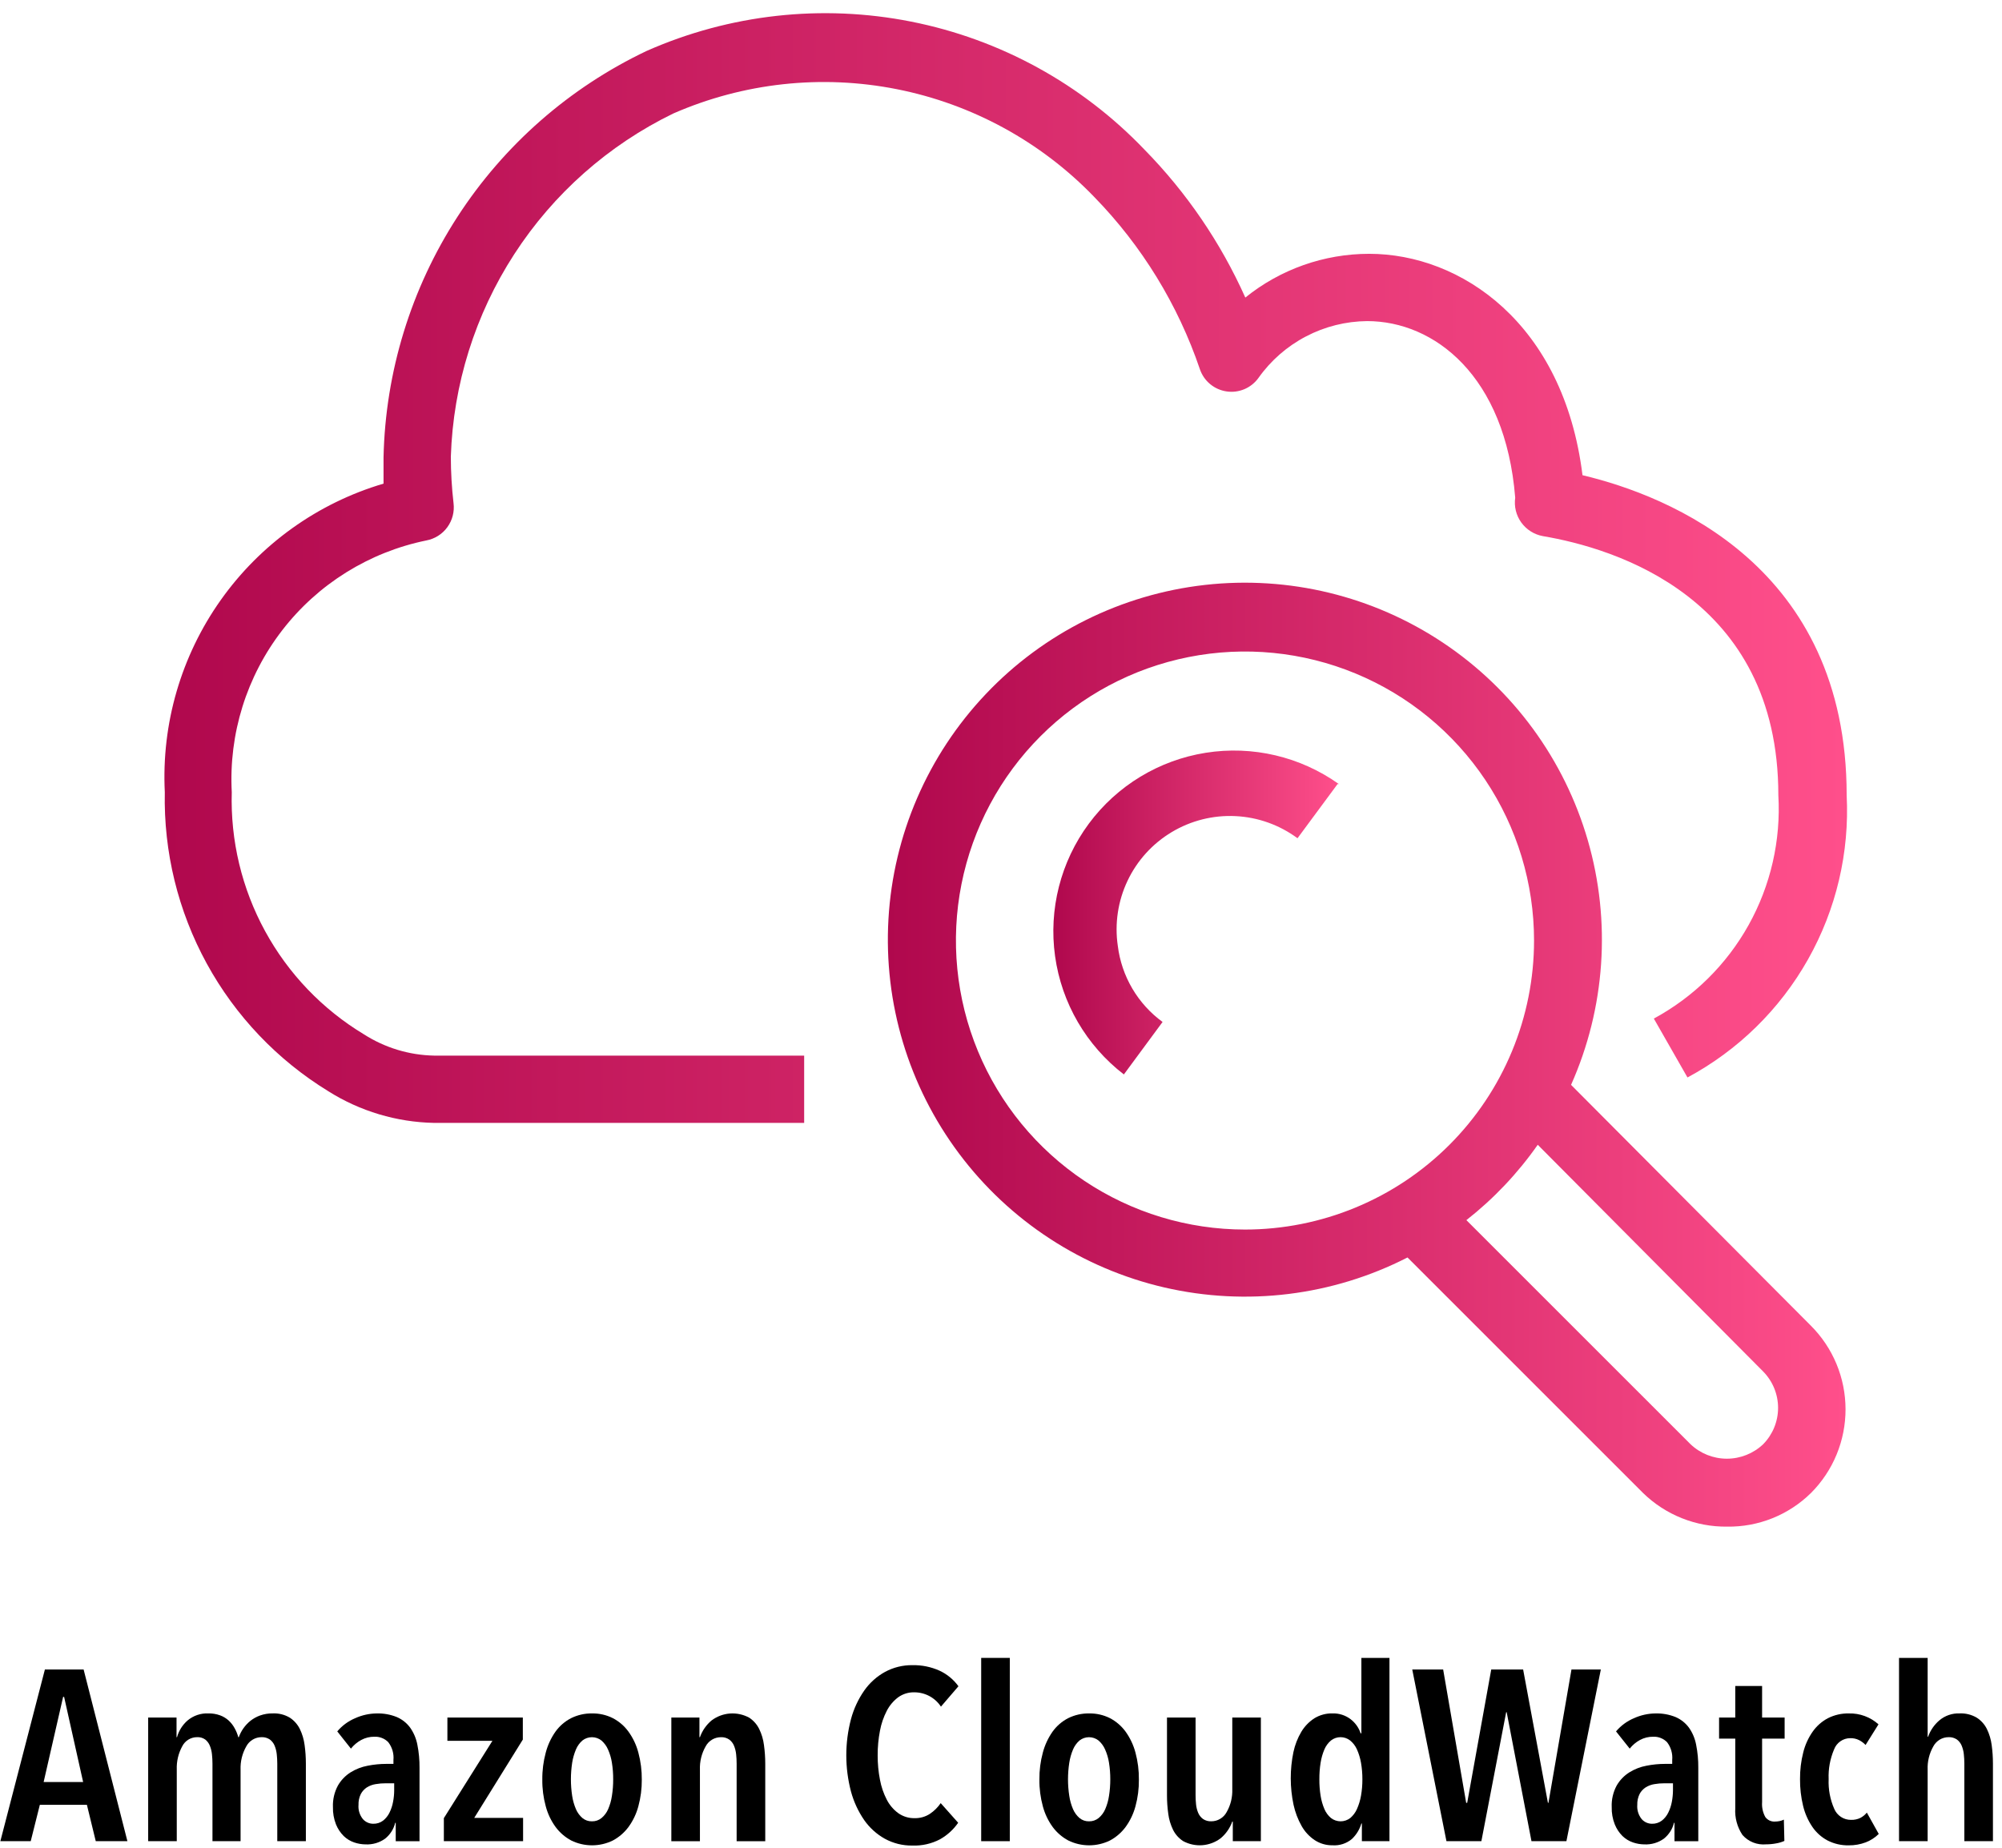 <svg width="78" height="72" viewBox="0 0 78 72" fill="none" xmlns="http://www.w3.org/2000/svg">
<g clip-path="url(#clip0_1056_67413)">
<path d="M31.331 43.755H16.91C15.451 43.726 14.027 43.3 12.793 42.522C10.806 41.305 9.172 39.588 8.054 37.544C6.936 35.499 6.373 33.197 6.421 30.867C6.288 28.198 7.056 25.561 8.601 23.381C10.147 21.2 12.38 19.603 14.943 18.845V17.822C15.015 14.491 16.012 11.246 17.822 8.449C19.633 5.652 22.186 3.414 25.195 1.984C28.43 0.553 32.028 0.154 35.498 0.842C38.967 1.529 42.141 3.269 44.586 5.826C46.229 7.5 47.561 9.453 48.519 11.595C49.885 10.492 51.588 9.89 53.344 9.89C56.91 9.89 60.922 12.591 61.656 18.517C65.025 19.317 71.948 22.07 71.948 30.985C72.062 33.218 71.54 35.437 70.442 37.384C69.344 39.331 67.716 40.927 65.746 41.985L64.435 39.69C65.988 38.851 67.269 37.586 68.128 36.044C68.987 34.502 69.389 32.747 69.286 30.985C69.286 23.276 62.901 21.362 60.109 20.89C59.771 20.828 59.471 20.637 59.27 20.359C59.07 20.08 58.985 19.735 59.034 19.395C58.653 14.636 55.874 12.512 53.265 12.512C52.434 12.52 51.617 12.724 50.881 13.11C50.144 13.495 49.51 14.05 49.03 14.728C48.891 14.921 48.701 15.072 48.482 15.165C48.262 15.257 48.021 15.288 47.786 15.252C47.55 15.217 47.329 15.118 47.146 14.965C46.963 14.813 46.826 14.613 46.749 14.387C45.894 11.871 44.488 9.577 42.632 7.674C40.558 5.522 37.874 4.056 34.942 3.475C32.01 2.894 28.97 3.225 26.231 4.423C23.706 5.651 21.564 7.546 20.037 9.903C18.509 12.26 17.655 14.989 17.565 17.796C17.566 18.4 17.601 19.004 17.67 19.605C17.712 19.937 17.626 20.273 17.428 20.544C17.231 20.815 16.937 20.999 16.608 21.06C14.379 21.516 12.389 22.756 10.998 24.556C9.607 26.356 8.909 28.596 9.03 30.867C8.975 32.756 9.423 34.626 10.329 36.284C11.234 37.943 12.564 39.331 14.182 40.306C14.998 40.828 15.942 41.114 16.91 41.133H31.331L31.331 43.755Z" fill="url(#paint0_linear_1056_67413)"/>
<path d="M70.518 51.621L61.21 42.273C62.545 39.275 62.776 35.902 61.864 32.749C60.952 29.597 58.955 26.868 56.225 25.046C53.496 23.224 50.21 22.426 46.949 22.792C43.688 23.159 40.661 24.666 38.404 27.049C36.147 29.431 34.805 32.535 34.615 35.811C34.425 39.087 35.4 42.325 37.367 44.952C39.334 47.579 42.166 49.426 45.363 50.167C48.56 50.907 51.916 50.494 54.838 48.999L64.015 58.176C64.891 59.03 66.07 59.502 67.293 59.487C67.897 59.496 68.496 59.384 69.057 59.159C69.617 58.934 70.127 58.6 70.558 58.176C70.986 57.747 71.325 57.238 71.556 56.678C71.787 56.117 71.905 55.517 71.904 54.911C71.903 54.305 71.783 53.705 71.55 53.145C71.317 52.586 70.977 52.078 70.547 51.65L70.518 51.621ZM48.506 47.911C46.278 47.911 44.101 47.25 42.249 46.013C40.397 44.775 38.953 43.016 38.101 40.959C37.249 38.901 37.026 36.636 37.46 34.452C37.895 32.267 38.967 30.26 40.542 28.685C42.117 27.11 44.124 26.038 46.309 25.603C48.493 25.169 50.758 25.392 52.815 26.244C54.873 27.096 56.632 28.54 57.87 30.392C59.107 32.244 59.768 34.421 59.768 36.649C59.768 38.128 59.476 39.592 58.91 40.959C58.344 42.325 57.515 43.566 56.469 44.612C55.423 45.658 54.182 46.487 52.815 47.053C51.449 47.619 49.985 47.911 48.506 47.911ZM68.696 56.275C68.314 56.638 67.807 56.84 67.28 56.84C66.753 56.84 66.246 56.638 65.864 56.275L57.132 47.544C58.199 46.707 59.135 45.718 59.912 44.607L68.696 53.443C69.067 53.821 69.276 54.33 69.276 54.859C69.276 55.389 69.067 55.898 68.696 56.275Z" fill="url(#paint1_linear_1056_67413)"/>
<path d="M52.112 30.553L50.552 32.663C49.85 32.144 49.01 31.843 48.138 31.801C47.266 31.758 46.4 31.975 45.651 32.424C44.902 32.873 44.302 33.533 43.929 34.323C43.555 35.112 43.424 35.995 43.551 36.859C43.624 37.446 43.816 38.011 44.116 38.521C44.416 39.031 44.817 39.473 45.295 39.822L43.787 41.867C42.325 40.742 41.362 39.088 41.107 37.261C40.852 35.434 41.324 33.58 42.421 32.097C43.519 30.614 45.155 29.622 46.977 29.333C48.8 29.044 50.662 29.482 52.165 30.553H52.112Z" fill="url(#paint2_linear_1056_67413)"/>
<path d="M3.731 71.744L3.386 70.327H1.552L1.197 71.744H0.014L1.749 65.055H3.258L4.964 71.744H3.731ZM2.498 66.122H2.459L1.7 69.439H3.239L2.498 66.122Z" fill="black"/>
<path d="M7.314 67.035C7.539 66.849 7.824 66.753 8.115 66.765C8.272 66.762 8.429 66.787 8.577 66.841C8.7 66.886 8.813 66.955 8.911 67.044C9.003 67.13 9.081 67.23 9.141 67.341C9.203 67.452 9.251 67.569 9.284 67.691H9.304C9.393 67.443 9.548 67.224 9.752 67.058C9.866 66.967 9.995 66.895 10.132 66.846C10.29 66.79 10.457 66.762 10.625 66.765C10.859 66.754 11.09 66.811 11.291 66.931C11.458 67.04 11.592 67.192 11.681 67.37C11.777 67.568 11.84 67.78 11.868 67.999C11.901 68.238 11.917 68.479 11.917 68.721V71.744H10.803V68.721C10.803 68.599 10.796 68.478 10.783 68.357C10.771 68.242 10.743 68.129 10.699 68.022C10.66 67.926 10.595 67.843 10.512 67.781C10.417 67.718 10.305 67.686 10.191 67.691C10.069 67.691 9.948 67.724 9.843 67.788C9.738 67.851 9.652 67.942 9.595 68.05C9.438 68.326 9.361 68.64 9.373 68.957V71.744H8.278V68.721C8.278 68.599 8.271 68.478 8.258 68.357C8.247 68.242 8.219 68.129 8.175 68.022C8.137 67.927 8.075 67.844 7.994 67.781C7.902 67.717 7.792 67.685 7.68 67.691C7.559 67.691 7.441 67.724 7.338 67.787C7.235 67.851 7.152 67.942 7.098 68.05C6.949 68.325 6.876 68.635 6.887 68.948V71.744H5.773V66.926H6.878V67.691H6.897C6.968 67.436 7.113 67.207 7.314 67.035Z" fill="black"/>
<path d="M15.398 71.027C15.339 71.272 15.2 71.489 15.004 71.646C14.783 71.804 14.515 71.882 14.244 71.869C14.093 71.867 13.943 71.842 13.8 71.793C13.647 71.741 13.507 71.655 13.391 71.543C13.261 71.413 13.159 71.259 13.09 71.088C13.006 70.874 12.966 70.644 12.972 70.414C12.96 70.123 13.027 69.834 13.165 69.577C13.285 69.368 13.454 69.192 13.657 69.063C13.863 68.935 14.09 68.847 14.328 68.803C14.567 68.756 14.81 68.732 15.053 68.732H15.329V68.58C15.352 68.332 15.28 68.084 15.127 67.886C15.058 67.815 14.974 67.759 14.881 67.723C14.788 67.686 14.689 67.669 14.589 67.674C14.409 67.671 14.231 67.715 14.072 67.801C13.918 67.885 13.782 67.999 13.672 68.137L13.14 67.466C13.329 67.241 13.569 67.065 13.84 66.951C14.104 66.832 14.389 66.769 14.678 66.766C14.947 66.759 15.213 66.807 15.462 66.908C15.668 66.997 15.847 67.139 15.98 67.32C16.12 67.519 16.216 67.746 16.261 67.985C16.32 68.281 16.348 68.582 16.345 68.883V71.746H15.418V71.027L15.398 71.027ZM15.358 69.488H15.033C14.899 69.487 14.766 69.498 14.634 69.521C14.513 69.54 14.397 69.583 14.293 69.648C14.194 69.713 14.112 69.802 14.057 69.908C13.993 70.039 13.963 70.183 13.968 70.328C13.951 70.529 14.013 70.729 14.141 70.886C14.191 70.942 14.253 70.987 14.322 71.018C14.39 71.049 14.465 71.065 14.54 71.065C14.679 71.069 14.815 71.026 14.925 70.943C15.031 70.859 15.117 70.752 15.176 70.63C15.241 70.497 15.288 70.356 15.314 70.21C15.343 70.062 15.358 69.912 15.358 69.761L15.358 69.488Z" fill="black"/>
<path d="M17.293 71.744V70.846L19.186 67.832H17.431V66.926H20.37V67.785L18.476 70.837H20.38V71.744L17.293 71.744Z" fill="black"/>
<path d="M25.005 69.346C25.008 69.696 24.963 70.046 24.871 70.384C24.794 70.675 24.663 70.949 24.485 71.193C24.324 71.41 24.116 71.589 23.877 71.717C23.625 71.841 23.348 71.905 23.067 71.905C22.785 71.905 22.508 71.841 22.256 71.717C22.017 71.589 21.809 71.41 21.648 71.193C21.47 70.949 21.34 70.675 21.263 70.384C21.17 70.046 21.125 69.696 21.129 69.346C21.125 68.99 21.17 68.635 21.263 68.292C21.34 67.999 21.468 67.722 21.643 67.474C21.801 67.254 22.01 67.074 22.251 66.95C22.505 66.825 22.784 66.761 23.067 66.766C23.348 66.761 23.626 66.824 23.877 66.95C24.118 67.076 24.326 67.255 24.485 67.474C24.663 67.721 24.794 67.998 24.871 68.292C24.963 68.635 25.008 68.99 25.005 69.346ZM23.89 69.336C23.892 69.119 23.875 68.903 23.841 68.689C23.814 68.509 23.762 68.335 23.688 68.169C23.63 68.035 23.542 67.916 23.432 67.82C23.326 67.737 23.196 67.692 23.062 67.692C22.928 67.692 22.797 67.737 22.692 67.82C22.582 67.915 22.496 68.035 22.44 68.169C22.37 68.335 22.32 68.51 22.292 68.689C22.227 69.116 22.227 69.551 22.292 69.978C22.319 70.157 22.369 70.332 22.44 70.498C22.497 70.63 22.583 70.748 22.692 70.842C22.796 70.928 22.927 70.974 23.062 70.97C23.198 70.973 23.331 70.928 23.436 70.842C23.548 70.749 23.636 70.631 23.693 70.498C23.765 70.332 23.815 70.157 23.841 69.978C23.875 69.766 23.891 69.551 23.89 69.336Z" fill="black"/>
<path d="M27.251 66.927V67.692H27.27C27.361 67.436 27.519 67.209 27.729 67.035C27.937 66.88 28.185 66.787 28.443 66.769C28.702 66.751 28.961 66.807 29.189 66.931C29.355 67.04 29.49 67.192 29.578 67.37C29.675 67.568 29.738 67.781 29.765 67.999C29.798 68.239 29.815 68.48 29.815 68.722V71.745H28.7V68.722C28.7 68.6 28.694 68.478 28.681 68.358C28.669 68.242 28.641 68.13 28.597 68.022C28.558 67.927 28.493 67.843 28.409 67.782C28.315 67.718 28.202 67.687 28.089 67.692C27.966 67.692 27.846 67.725 27.741 67.788C27.635 67.852 27.55 67.942 27.492 68.051C27.335 68.326 27.258 68.64 27.27 68.957V71.745H26.156V66.927H27.251Z" fill="black"/>
<path d="M36.626 71.669C36.294 71.844 35.921 71.928 35.546 71.914C35.173 71.92 34.804 71.829 34.476 71.65C34.154 71.471 33.878 71.22 33.667 70.918C33.435 70.579 33.262 70.204 33.155 69.808C32.912 68.884 32.912 67.912 33.155 66.988C33.262 66.589 33.437 66.211 33.673 65.873C33.885 65.571 34.163 65.322 34.486 65.145C34.812 64.97 35.176 64.881 35.546 64.885C35.909 64.877 36.27 64.95 36.601 65.098C36.897 65.234 37.152 65.444 37.342 65.707L36.66 66.501C36.547 66.328 36.392 66.187 36.209 66.089C36.026 65.992 35.822 65.942 35.616 65.943C35.393 65.939 35.175 66.007 34.994 66.137C34.809 66.276 34.657 66.456 34.551 66.662C34.424 66.907 34.334 67.169 34.284 67.441C34.223 67.757 34.193 68.078 34.195 68.4C34.194 68.719 34.223 69.036 34.284 69.349C34.334 69.621 34.424 69.884 34.551 70.129C34.658 70.336 34.811 70.516 34.999 70.653C35.185 70.784 35.408 70.852 35.635 70.847C35.846 70.852 36.055 70.793 36.232 70.677C36.397 70.566 36.539 70.425 36.651 70.261L37.331 71.026C37.148 71.291 36.907 71.51 36.626 71.669Z" fill="black"/>
<path d="M38.228 71.744V64.602H39.343V71.744H38.228Z" fill="black"/>
<path d="M44.372 69.346C44.376 69.696 44.331 70.046 44.239 70.384C44.161 70.675 44.03 70.949 43.853 71.193C43.691 71.41 43.484 71.589 43.245 71.717C42.992 71.841 42.715 71.905 42.434 71.905C42.153 71.905 41.875 71.841 41.623 71.717C41.384 71.589 41.176 71.41 41.015 71.193C40.838 70.949 40.707 70.675 40.63 70.384C40.538 70.046 40.492 69.696 40.496 69.346C40.492 68.99 40.537 68.635 40.63 68.292C40.707 67.999 40.836 67.722 41.01 67.474C41.168 67.254 41.377 67.074 41.618 66.95C41.872 66.825 42.151 66.761 42.434 66.766C42.715 66.761 42.993 66.824 43.245 66.95C43.485 67.076 43.693 67.255 43.853 67.474C44.03 67.721 44.161 67.998 44.239 68.292C44.331 68.635 44.376 68.99 44.372 69.346ZM43.258 69.336C43.259 69.119 43.242 68.903 43.208 68.689C43.181 68.509 43.129 68.335 43.055 68.169C42.997 68.035 42.909 67.916 42.799 67.82C42.693 67.737 42.563 67.692 42.429 67.692C42.295 67.692 42.165 67.737 42.059 67.82C41.95 67.915 41.864 68.035 41.807 68.169C41.737 68.335 41.687 68.51 41.66 68.689C41.594 69.116 41.594 69.551 41.66 69.978C41.686 70.157 41.736 70.332 41.807 70.498C41.864 70.63 41.95 70.748 42.059 70.842C42.163 70.928 42.295 70.974 42.429 70.97C42.565 70.973 42.698 70.928 42.804 70.842C42.915 70.749 43.003 70.631 43.06 70.498C43.132 70.332 43.182 70.157 43.208 69.978C43.242 69.766 43.258 69.551 43.258 69.336Z" fill="black"/>
<path d="M48.031 71.744V70.979H48.011C47.92 71.235 47.762 71.462 47.553 71.635C47.345 71.79 47.097 71.882 46.838 71.901C46.579 71.919 46.321 71.863 46.093 71.739C45.926 71.63 45.792 71.479 45.703 71.3C45.607 71.102 45.543 70.89 45.516 70.671C45.483 70.432 45.466 70.191 45.467 69.949V66.926H46.581V69.949C46.581 70.072 46.587 70.195 46.6 70.317C46.612 70.43 46.64 70.54 46.684 70.643C46.724 70.737 46.789 70.819 46.871 70.879C46.966 70.943 47.078 70.974 47.192 70.969C47.314 70.97 47.434 70.937 47.539 70.874C47.645 70.812 47.731 70.722 47.789 70.615C47.947 70.341 48.023 70.028 48.011 69.713V66.926H49.125V71.744H48.031Z" fill="black"/>
<path d="M53.06 71.744V71.054H53.041C52.973 71.285 52.845 71.494 52.671 71.659C52.46 71.835 52.19 71.923 51.916 71.904C51.672 71.908 51.431 71.839 51.226 71.706C51.014 71.565 50.838 71.376 50.713 71.154C50.566 70.894 50.46 70.614 50.397 70.322C50.255 69.648 50.253 68.952 50.392 68.277C50.451 67.995 50.556 67.725 50.703 67.478C50.83 67.267 51.004 67.088 51.211 66.954C51.423 66.825 51.668 66.759 51.916 66.765C52.168 66.757 52.415 66.836 52.616 66.987C52.801 67.127 52.939 67.32 53.011 67.54H53.041V64.602H54.135V71.744H53.06ZM53.08 69.335C53.081 69.118 53.063 68.901 53.026 68.688C52.995 68.509 52.942 68.334 52.868 68.168C52.808 68.033 52.717 67.913 52.602 67.819C52.495 67.736 52.364 67.691 52.229 67.691C52.094 67.691 51.963 67.736 51.857 67.819C51.745 67.913 51.657 68.033 51.6 68.168C51.529 68.335 51.48 68.509 51.452 68.688C51.418 68.902 51.402 69.118 51.404 69.335C51.402 69.549 51.419 69.762 51.452 69.973C51.48 70.151 51.529 70.326 51.6 70.492C51.657 70.627 51.745 70.747 51.857 70.842C51.964 70.925 52.096 70.97 52.232 70.97C52.367 70.97 52.499 70.925 52.607 70.842C52.719 70.746 52.809 70.627 52.868 70.492C52.942 70.326 52.995 70.152 53.026 69.973C53.063 69.762 53.081 69.549 53.08 69.335Z" fill="black"/>
<path d="M61.029 71.744H59.668L58.702 66.718H58.682L57.716 71.744H56.355L55.023 65.055H56.227L57.124 70.251H57.163L58.1 65.055H59.343L60.309 70.251H60.329L61.226 65.055H62.37L61.029 71.744Z" fill="black"/>
<path d="M65.221 71.027C65.161 71.272 65.022 71.489 64.826 71.646C64.605 71.804 64.337 71.882 64.066 71.869C63.915 71.867 63.765 71.842 63.623 71.793C63.469 71.741 63.33 71.655 63.213 71.543C63.083 71.413 62.981 71.259 62.913 71.088C62.828 70.874 62.788 70.644 62.794 70.414C62.782 70.123 62.849 69.834 62.987 69.577C63.107 69.368 63.276 69.192 63.48 69.063C63.685 68.935 63.912 68.847 64.15 68.803C64.389 68.756 64.632 68.732 64.875 68.732H65.151V68.58C65.174 68.332 65.102 68.084 64.95 67.886C64.88 67.815 64.796 67.759 64.703 67.723C64.611 67.686 64.511 67.669 64.412 67.674C64.231 67.671 64.053 67.715 63.894 67.801C63.74 67.885 63.604 67.999 63.495 68.137L62.962 67.466C63.152 67.241 63.392 67.065 63.663 66.951C63.926 66.832 64.211 66.769 64.5 66.766C64.769 66.759 65.036 66.807 65.285 66.908C65.49 66.997 65.669 67.139 65.803 67.32C65.943 67.519 66.038 67.746 66.083 67.985C66.142 68.281 66.17 68.582 66.167 68.883V71.746H65.24V71.027L65.221 71.027ZM65.181 69.488H64.855C64.722 69.487 64.588 69.498 64.456 69.521C64.335 69.54 64.22 69.583 64.116 69.648C64.016 69.713 63.934 69.802 63.879 69.908C63.816 70.039 63.785 70.183 63.79 70.328C63.774 70.529 63.836 70.729 63.963 70.886C64.013 70.942 64.075 70.987 64.144 71.018C64.213 71.049 64.287 71.065 64.363 71.065C64.501 71.069 64.637 71.026 64.747 70.943C64.854 70.859 64.939 70.752 64.998 70.63C65.064 70.497 65.11 70.356 65.137 70.21C65.165 70.062 65.18 69.912 65.181 69.761L65.181 69.488Z" fill="black"/>
<path d="M68.653 67.748V70.223C68.638 70.423 68.681 70.623 68.776 70.799C68.819 70.859 68.876 70.907 68.943 70.939C69.009 70.97 69.082 70.984 69.156 70.979C69.217 70.979 69.279 70.972 69.339 70.96C69.395 70.949 69.45 70.93 69.501 70.903L69.521 71.734C69.42 71.779 69.314 71.811 69.205 71.829C69.076 71.854 68.944 71.867 68.811 71.867C68.64 71.883 68.467 71.859 68.306 71.796C68.146 71.732 68.003 71.632 67.889 71.503C67.683 71.195 67.584 70.829 67.608 70.459V67.748H66.977V66.926H67.608V65.697H68.653V66.926H69.531V67.748H68.653Z" fill="black"/>
<path d="M72.695 71.788C72.481 71.869 72.253 71.909 72.024 71.906C71.74 71.911 71.458 71.847 71.204 71.717C70.965 71.59 70.761 71.407 70.609 71.183C70.441 70.934 70.32 70.658 70.25 70.366C70.168 70.026 70.128 69.677 70.131 69.327C70.128 68.976 70.169 68.627 70.256 68.287C70.327 67.996 70.452 67.721 70.624 67.475C70.778 67.256 70.982 67.076 71.219 66.951C71.472 66.824 71.752 66.76 72.034 66.766C72.459 66.755 72.872 66.907 73.188 67.191L72.685 67.995C72.612 67.918 72.527 67.855 72.433 67.806C72.325 67.752 72.204 67.726 72.083 67.73C71.947 67.731 71.814 67.773 71.702 67.852C71.59 67.931 71.505 68.041 71.457 68.169C71.302 68.535 71.229 68.93 71.246 69.326C71.229 69.722 71.303 70.117 71.462 70.48C71.516 70.61 71.608 70.721 71.726 70.799C71.844 70.876 71.982 70.916 72.123 70.913C72.246 70.917 72.368 70.891 72.478 70.839C72.577 70.788 72.664 70.717 72.734 70.63L73.198 71.462C73.054 71.604 72.883 71.715 72.695 71.788Z" fill="black"/>
<path d="M76.533 71.744V68.721C76.533 68.599 76.526 68.478 76.513 68.357C76.502 68.242 76.473 68.129 76.429 68.022C76.39 67.926 76.325 67.843 76.242 67.781C76.147 67.718 76.035 67.686 75.921 67.691C75.799 67.691 75.678 67.724 75.573 67.787C75.468 67.851 75.382 67.942 75.324 68.05C75.167 68.326 75.09 68.64 75.103 68.957V71.744H73.988V64.602H75.103V67.672H75.122C75.209 67.425 75.361 67.205 75.561 67.035C75.78 66.851 76.059 66.755 76.345 66.765C76.58 66.754 76.813 66.812 77.016 66.931C77.184 67.039 77.321 67.191 77.41 67.37C77.507 67.567 77.57 67.78 77.598 67.999C77.631 68.238 77.647 68.479 77.647 68.721V71.744L76.533 71.744Z" fill="black"/>
</g>
<defs>
<linearGradient id="paint0_linear_1056_67413" x1="6.406" y1="22.134" x2="71.963" y2="22.134" gradientUnits="userSpaceOnUse">
<stop stop-color="#B0084D"/>
<stop offset="1" stop-color="#FF4F8B"/>
</linearGradient>
<linearGradient id="paint1_linear_1056_67413" x1="34.588" y1="41.094" x2="71.904" y2="41.094" gradientUnits="userSpaceOnUse">
<stop stop-color="#B0084D"/>
<stop offset="1" stop-color="#FF4F8B"/>
</linearGradient>
<linearGradient id="paint2_linear_1056_67413" x1="41.038" y1="35.557" x2="52.165" y2="35.557" gradientUnits="userSpaceOnUse">
<stop stop-color="#B0084D"/>
<stop offset="1" stop-color="#FF4F8B"/>
</linearGradient>
<clipPath id="clip0_1056_67413">
<rect width="77.632" height="71.401" fill="white" transform="translate(0.014 0.516)"/>
</clipPath>
</defs>
</svg>
